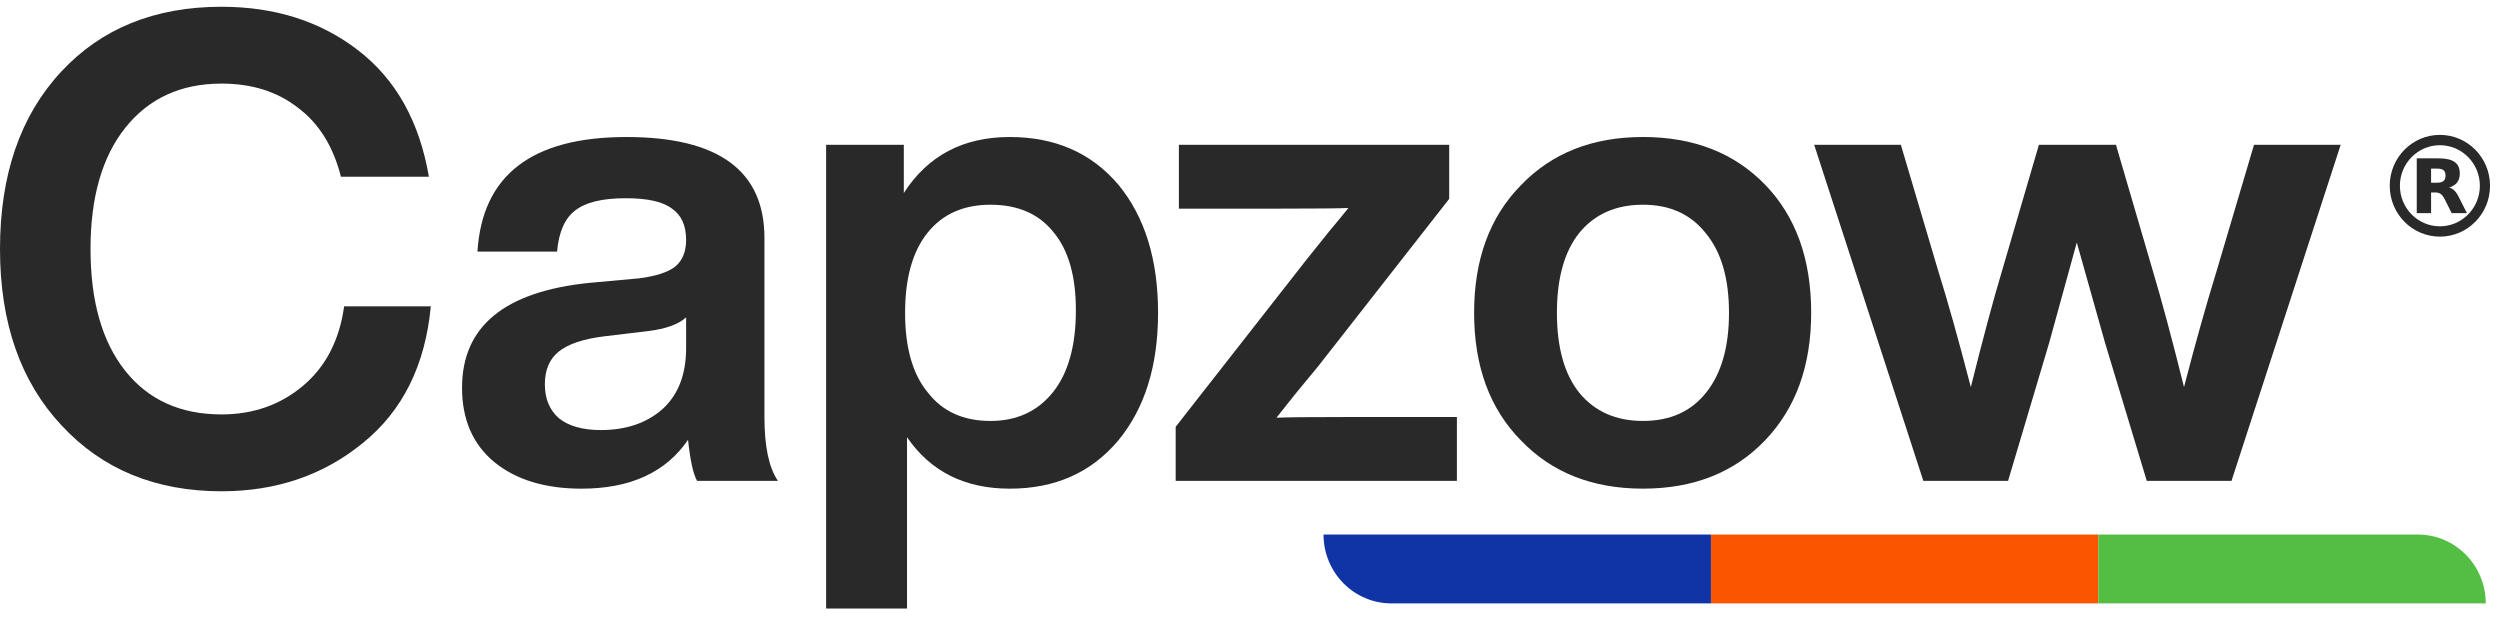 <svg width="185" height="46" viewBox="0 0 185 46" fill="none" xmlns="http://www.w3.org/2000/svg">
<g clip-path="url(#clip0_129_1407)">
<path d="M155.277 39.557H126.609V44.651H155.277V39.557Z" fill="#FB5500"/>
<path d="M97.941 39.557H126.609V44.651H102.964C100.19 44.651 97.941 42.37 97.941 39.557Z" fill="#1034A6"/>
<path d="M155.277 39.557H178.923C181.696 39.557 183.946 41.837 183.946 44.651H155.277V39.557Z" fill="#54BE44"/>
<path d="M164.04 20.017L166.796 10.717H173.21L165.132 35.583H158.861L155.773 25.367C154.601 21.19 153.904 18.716 153.682 17.945C153.587 18.299 152.906 20.773 151.639 25.367L148.598 35.583H142.326L134.25 10.717H140.664L143.42 20.017C144.116 22.234 144.924 25.11 145.842 28.644C146.73 25.078 147.506 22.186 148.171 19.969L150.879 10.717H156.581L159.289 19.969C159.953 22.186 160.729 25.078 161.617 28.644C162.44 25.463 163.248 22.588 164.04 20.017Z" fill="#292929"/>
<path d="M134.027 23.149C134.027 27.069 132.887 30.217 130.607 32.594C128.326 34.972 125.317 36.16 121.579 36.16C117.842 36.16 114.832 34.972 112.552 32.594C110.24 30.249 109.084 27.101 109.084 23.149C109.084 19.198 110.24 16.049 112.552 13.704C114.832 11.326 117.842 10.138 121.579 10.138C125.317 10.138 128.326 11.31 130.607 13.656C132.887 16.001 134.027 19.165 134.027 23.149ZM116.876 29.076C118.016 30.458 119.584 31.149 121.579 31.149C123.575 31.149 125.127 30.458 126.235 29.076C127.376 27.663 127.946 25.687 127.946 23.149C127.946 20.611 127.376 18.651 126.235 17.27C125.127 15.856 123.575 15.149 121.579 15.149C119.584 15.149 118.016 15.84 116.876 17.222C115.767 18.603 115.212 20.579 115.212 23.149C115.212 25.719 115.767 27.695 116.876 29.076Z" fill="#292929"/>
<path d="M99.496 30.86H107.81V35.583H87V31.583L96.693 19.198C97.136 18.652 97.691 17.962 98.355 17.126C99.053 16.291 99.527 15.713 99.781 15.391C99.021 15.423 97.342 15.439 94.745 15.439H87.238V10.717H107.24V14.717L97.547 27.102C97.105 27.648 96.535 28.338 95.837 29.174C95.172 30.009 94.713 30.587 94.459 30.909C95.219 30.877 96.899 30.86 99.496 30.86Z" fill="#292929"/>
<path d="M74.721 10.139C78.079 10.139 80.755 11.311 82.751 13.657C84.715 16.034 85.697 19.198 85.697 23.15C85.697 27.07 84.715 30.218 82.751 32.595C80.755 34.973 78.079 36.161 74.721 36.161C71.395 36.161 68.862 34.892 67.119 32.354V45.029H61.133V10.717H66.882V14.283C68.656 11.52 71.269 10.139 74.721 10.139ZM68.687 29.078C69.764 30.459 71.3 31.15 73.296 31.15C75.26 31.15 76.812 30.427 77.952 28.981C79.061 27.567 79.615 25.56 79.615 22.957C79.615 20.419 79.061 18.492 77.952 17.174C76.875 15.825 75.323 15.15 73.296 15.15C71.3 15.15 69.748 15.841 68.64 17.223C67.531 18.604 66.977 20.58 66.977 23.15C66.977 25.752 67.547 27.728 68.687 29.078Z" fill="#292929"/>
<path d="M57.567 35.583H51.581C51.296 35.069 51.074 34.057 50.916 32.547C49.269 34.957 46.64 36.161 43.029 36.161C40.336 36.161 38.182 35.503 36.567 34.186C34.983 32.868 34.191 31.037 34.191 28.692C34.191 24.162 37.327 21.576 43.599 20.933L47.305 20.596C48.54 20.435 49.427 20.146 49.965 19.729C50.504 19.279 50.773 18.62 50.773 17.753C50.773 16.692 50.425 15.921 49.728 15.44C49.063 14.926 47.922 14.669 46.307 14.669C44.565 14.669 43.314 14.974 42.553 15.584C41.793 16.163 41.35 17.174 41.223 18.62H35.332C35.68 12.966 39.354 10.139 46.354 10.139C53.164 10.139 56.569 12.628 56.569 17.608V30.86C56.569 33.045 56.902 34.619 57.567 35.583ZM44.454 31.824C46.323 31.824 47.843 31.31 49.015 30.282C50.187 29.222 50.773 27.712 50.773 25.752V23.487C50.203 24.001 49.269 24.339 47.97 24.499L44.739 24.885C43.155 25.078 42.015 25.463 41.318 26.041C40.653 26.588 40.32 27.391 40.32 28.451C40.32 29.511 40.669 30.346 41.366 30.957C42.094 31.535 43.124 31.824 44.454 31.824Z" fill="#292929"/>
<path d="M16.392 36.354C11.514 36.354 7.57 34.731 4.561 31.486C1.52 28.242 0 23.889 0 18.427C0 12.933 1.505 8.564 4.514 5.319C7.491 2.106 11.45 0.5 16.392 0.5C20.351 0.5 23.724 1.576 26.512 3.729C29.299 5.881 31.041 8.998 31.738 13.078H25.229C24.659 10.829 23.598 9.126 22.046 7.97C20.525 6.781 18.64 6.186 16.392 6.186C13.383 6.186 11.007 7.279 9.265 9.463C7.554 11.616 6.699 14.604 6.699 18.427C6.699 22.282 7.554 25.286 9.265 27.438C10.975 29.591 13.351 30.667 16.392 30.667C18.736 30.667 20.747 29.96 22.426 28.547C24.104 27.133 25.118 25.174 25.466 22.668H31.881C31.469 27.037 29.79 30.41 26.844 32.788C23.93 35.165 20.446 36.354 16.392 36.354Z" fill="#292929"/>
<path fill-rule="evenodd" clip-rule="evenodd" d="M180.552 10.746C178.918 10.746 177.593 12.089 177.593 13.746C177.593 15.403 178.918 16.747 180.552 16.747C182.186 16.747 183.51 15.403 183.51 13.746C183.51 12.089 182.186 10.746 180.552 10.746ZM176.84 13.746C176.84 11.667 178.502 9.981 180.552 9.981C182.602 9.981 184.263 11.667 184.263 13.746C184.263 15.826 182.602 17.511 180.552 17.511C178.502 17.511 176.84 15.826 176.84 13.746Z" fill="#292929"/>
<path d="M180.347 13.52C180.566 13.52 180.725 13.477 180.821 13.394C180.917 13.315 180.969 13.182 180.969 12.993C180.969 12.808 180.917 12.678 180.821 12.596C180.725 12.517 180.566 12.478 180.347 12.478H179.9V13.52H180.347ZM179.9 14.24V15.773H178.84V11.719H180.458C181 11.719 181.396 11.809 181.647 11.99C181.901 12.167 182.025 12.45 182.025 12.84C182.025 13.107 181.961 13.327 181.83 13.5C181.699 13.669 181.503 13.799 181.236 13.878C181.383 13.913 181.511 13.988 181.627 14.102C181.742 14.216 181.858 14.389 181.973 14.625L182.552 15.773H181.423L180.921 14.767C180.821 14.566 180.717 14.424 180.614 14.354C180.51 14.279 180.371 14.24 180.199 14.24H179.9Z" fill="#292929"/>
</g>
<defs>
<clipPath id="clip0_129_1407">
<rect width="185" height="45" fill="white" transform="translate(0 0.5)"/>
</clipPath>
</defs>
</svg>
